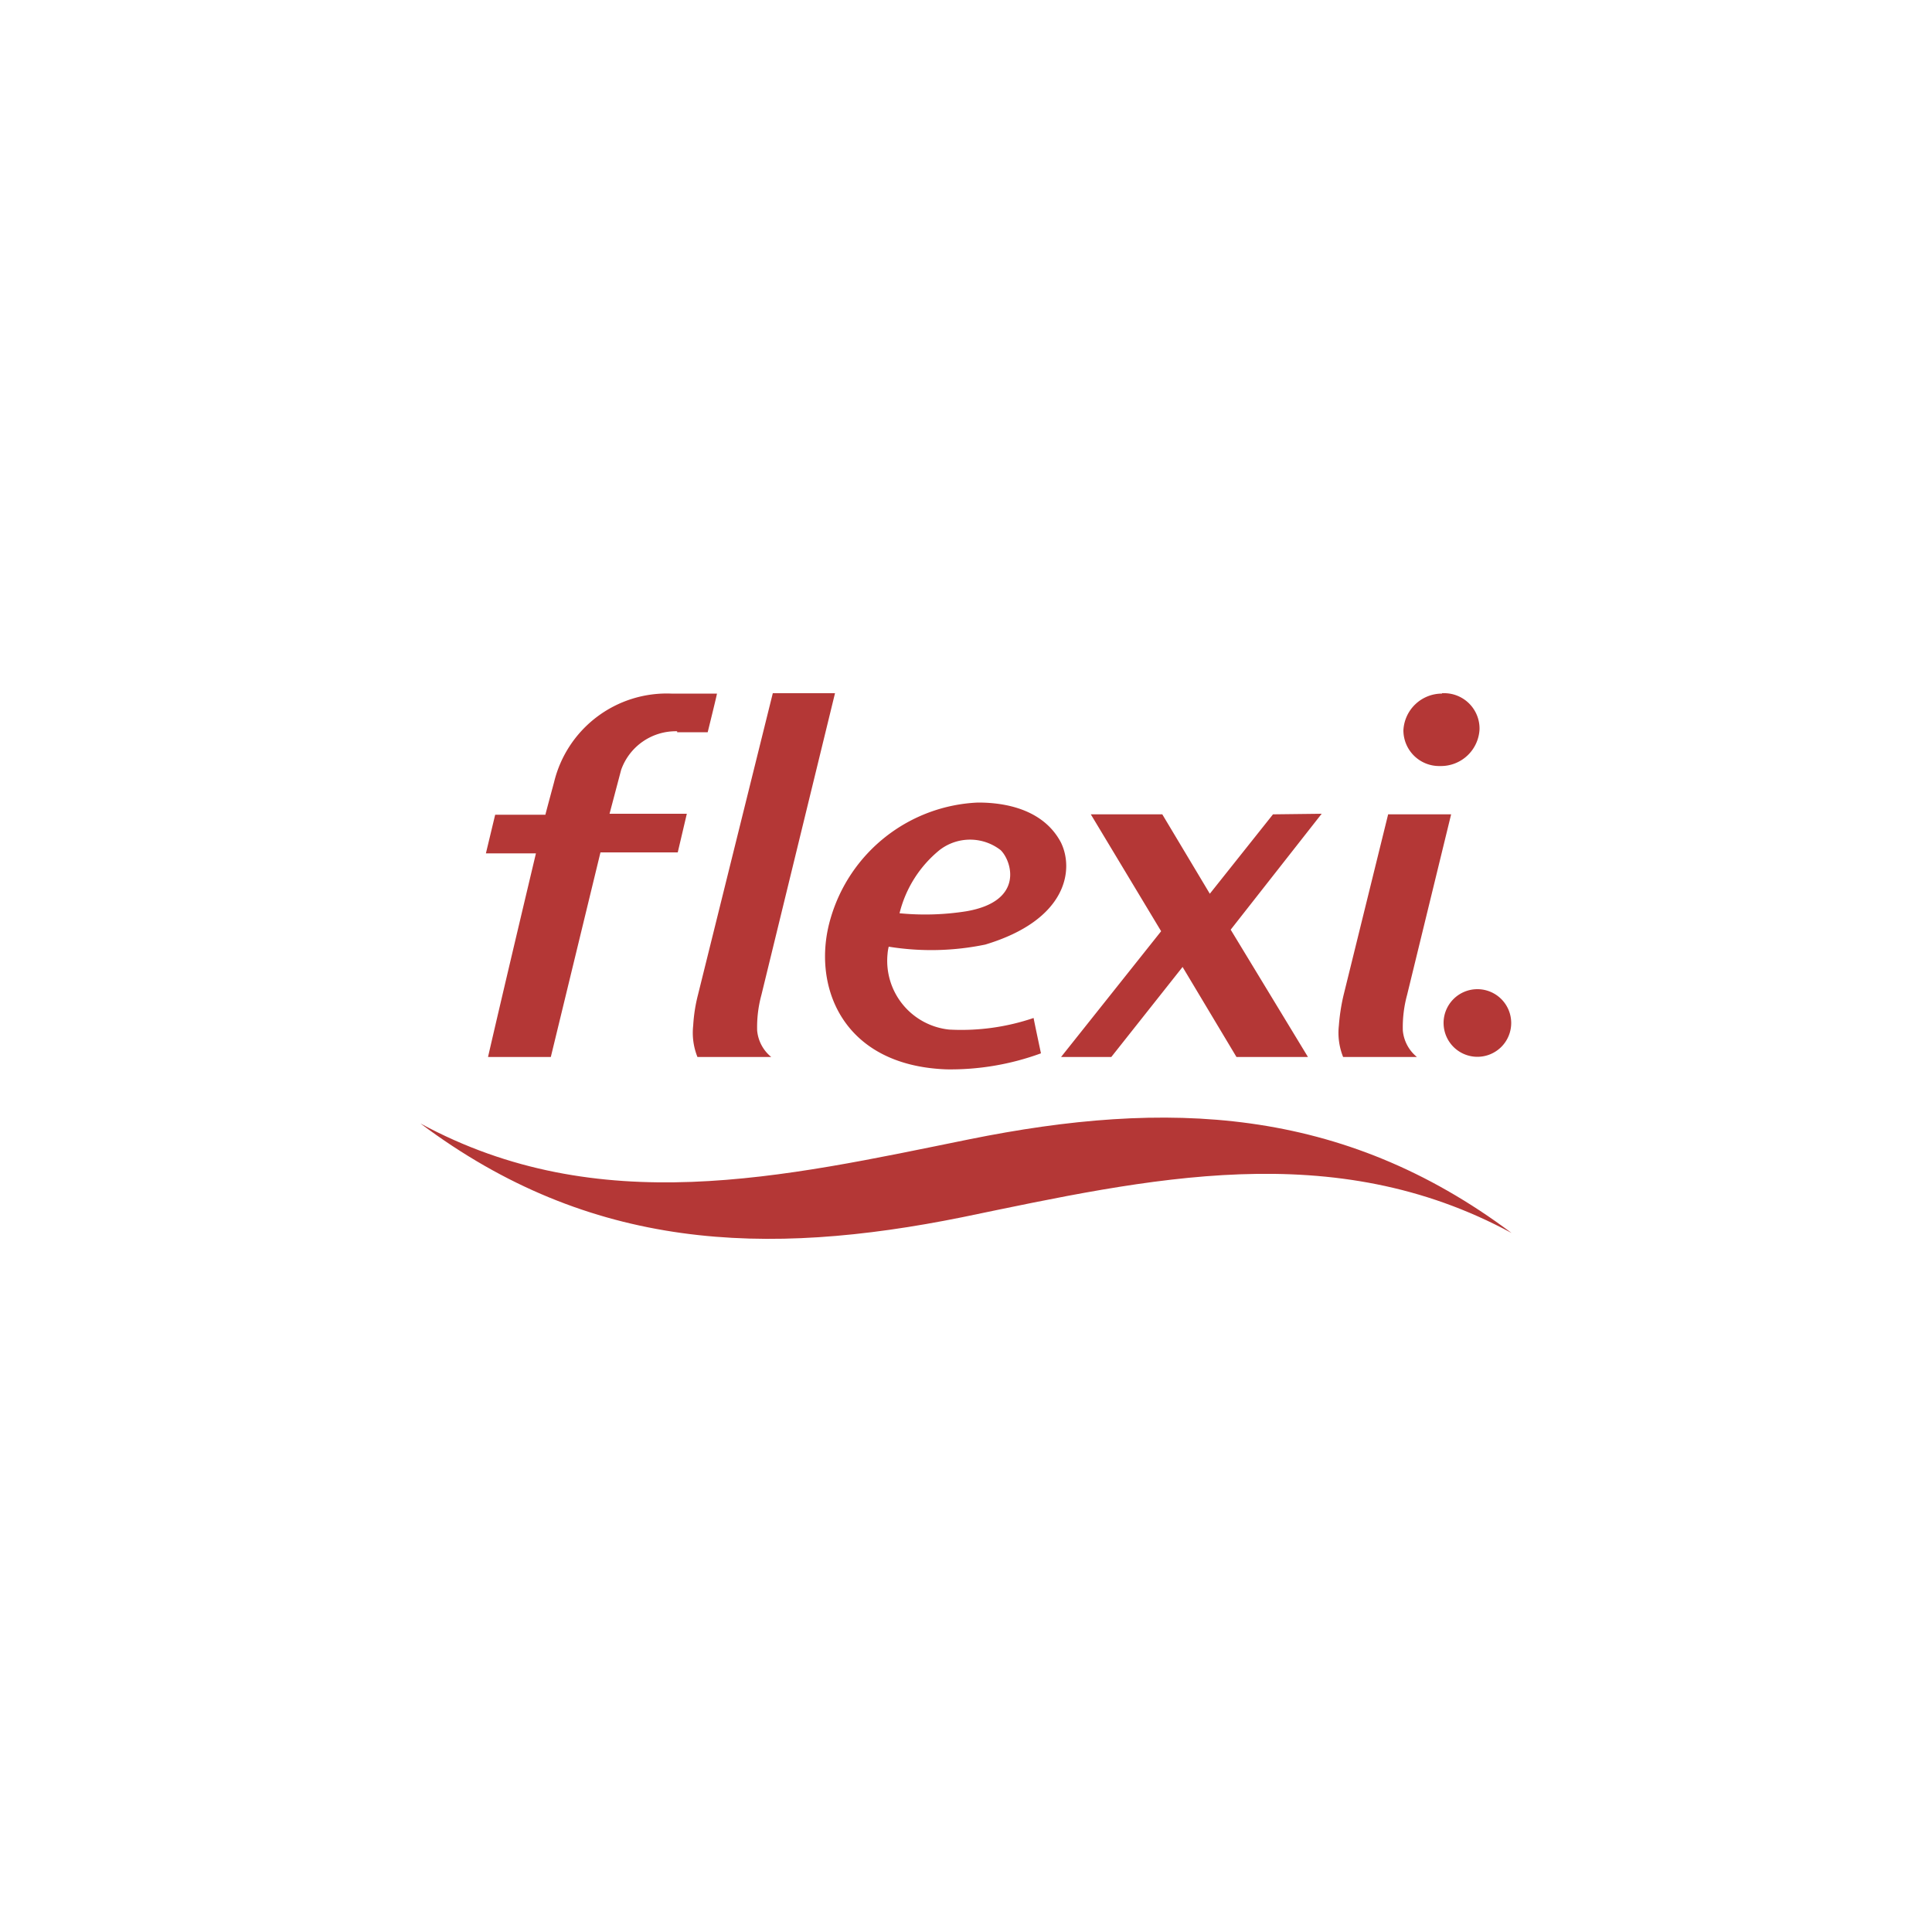 <svg id="Capa_1" data-name="Capa 1" xmlns="http://www.w3.org/2000/svg" viewBox="0 0 100 100"><defs><style>.cls-1{fill:#b43736;}</style></defs><g id="FLEXI"><path id="Trazado_11023" data-name="Trazado 11023" class="cls-1" d="M75.86,52h.55a.94.94,0,0,1,.61.16.51.51,0,0,1,.17.4.53.53,0,0,1-.36.5h0a.48.48,0,0,1,.28.38,3.47,3.47,0,0,0,.16.55h-.38a3.47,3.47,0,0,1-.13-.46c-.06-.26-.15-.35-.36-.35h-.18V54h-.36Zm.36.88h.22c.24,0,.39-.13.39-.33s-.15-.32-.39-.32h-.22Zm-1.5.08a1.75,1.75,0,1,0,1.74-1.76A1.75,1.75,0,0,0,74.72,53Zm.33,0a1.46,1.46,0,1,0,1.45-1.47A1.47,1.47,0,0,0,75.05,53ZM74.64,35.9a2,2,0,0,0-2,1.9,1.85,1.85,0,0,0,1.85,1.85h.09a2,2,0,0,0,2-1.9,1.83,1.83,0,0,0-1.79-1.87h-.15Zm-39.59,2h1.58s.48-1.94.48-2H34.74a6,6,0,0,0-6.06,4.58s-.46,1.7-.45,1.69h-2.6l-.48,2h2.59S26,51.48,25.26,54.71h3.25l2.57-10.59h4l.47-2h-4l.6-2.27a3,3,0,0,1,2.9-2Zm4.36,13.6,3.81-15.62H40L36.12,51.52a8.17,8.17,0,0,0-.24,1.56,3.37,3.37,0,0,0,.22,1.63h3.82a2,2,0,0,1-.73-1.37A6.35,6.35,0,0,1,39.41,51.5Zm33.42,0,2.28-9.35H71.85l-2.31,9.37a10.13,10.13,0,0,0-.24,1.56,3.37,3.37,0,0,0,.22,1.63h3.82a2,2,0,0,1-.73-1.37A6.35,6.35,0,0,1,72.83,51.5Zm-6.94-9.35-3.27,4.11-2.46-4.11h-3.7L60.1,48.2l-5.18,6.51h2.6l3.69-4.66L64,54.71h3.7l-4-6.59,4.71-6Zm-15.28-.61a8.32,8.32,0,0,0-7.62,6c-1,3.39.53,7.61,6,7.81a13.6,13.6,0,0,0,4.89-.83s-.39-1.83-.38-1.83a11.62,11.62,0,0,1-4.38.6,3.58,3.58,0,0,1-3.18-3.92A2.2,2.2,0,0,1,46,49a13.78,13.78,0,0,0,5-.11c4.25-1.28,4.6-3.89,3.91-5.29C53.86,41.62,51.42,41.54,50.61,41.54ZM50,47.17a13.66,13.66,0,0,1-3.44.1A6.1,6.1,0,0,1,48.63,44a2.58,2.58,0,0,1,3.16,0C52.35,44.53,53.07,46.65,50,47.17Z"/><path id="Trazado_11024" data-name="Trazado 11024" class="cls-1" d="M21.76,58.15c8.79,6.59,17.87,6.91,28.06,4.85,9.66-2,19.17-4.19,28.42.82-8.8-6.59-17.88-6.91-28.07-4.85C40.51,60.93,31,63.16,21.76,58.15Z"/></g></svg>